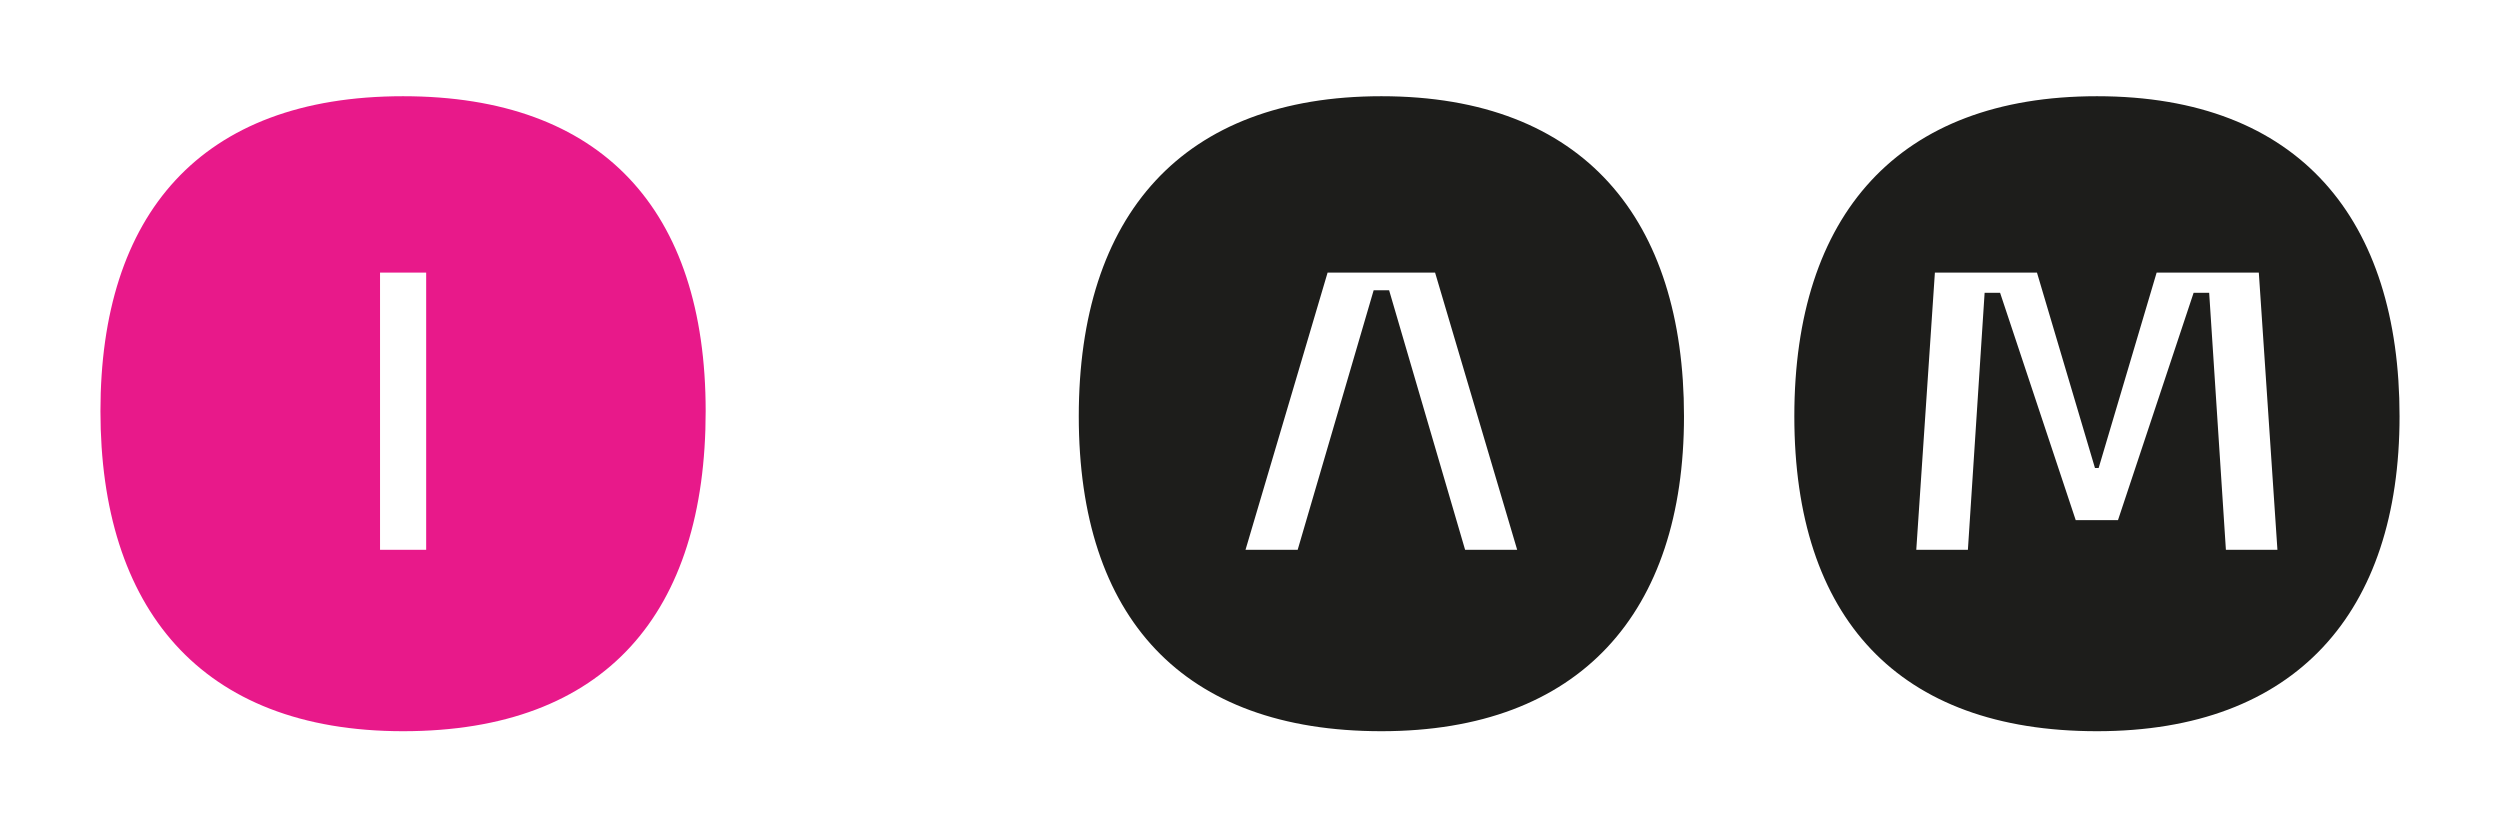 <?xml version="1.0" encoding="UTF-8"?>
<svg id="Layer_2" data-name="Layer 2" xmlns="http://www.w3.org/2000/svg" viewBox="0 0 278 92">
  <defs>
    <style>
      .cls-1 {
        fill: none;
      }

      .cls-2 {
        fill: #e8198a;
      }

      .cls-3 {
        fill: #1d1d1b;
      }
    </style>
  </defs>
  <g id="Livello_3" data-name="Livello 3">
    <g>
      <path class="cls-3" d="M233.18,10.7c-22.12,0-33.65,13.2-33.65,35.59s11.54,35.02,33.65,35.02,33.65-13.2,33.65-35.02-11.06-35.59-33.65-35.59ZM247.52,61.14l-1.86-28.58h-1.73l-8.41,25.28h-4.7l-8.41-25.28h-1.72l-1.86,28.58h-5.74l2.07-30.83h11.35l6.45,21.73h.41l6.45-21.73h11.36l2.07,30.83h-5.74Z"/>
      <path class="cls-2" d="M44.82,10.7c-22.59,0-33.65,13.2-33.65,35.02s11.06,35.59,33.65,35.59,33.65-13.2,33.65-35.59S66.94,10.7,44.82,10.7ZM47.39,61.14h-5.13v-30.83h5.13v30.83Z"/>
      <path class="cls-3" d="M153.61,10.7c-22.12,0-33.65,13.2-33.65,35.59s11.54,35.02,33.65,35.02,33.65-13.2,33.65-35.02-11.06-35.59-33.65-35.59ZM162.92,61.14l-8.45-28.86h-1.72l-8.45,28.86h-5.8l9.13-30.83h4.25s3.64,0,3.64,0h0s4.06,0,4.06,0l9.13,30.83h-5.8Z"/>
      <rect class="cls-1" width="278" height="92"/>
    </g>
  </g>
</svg>